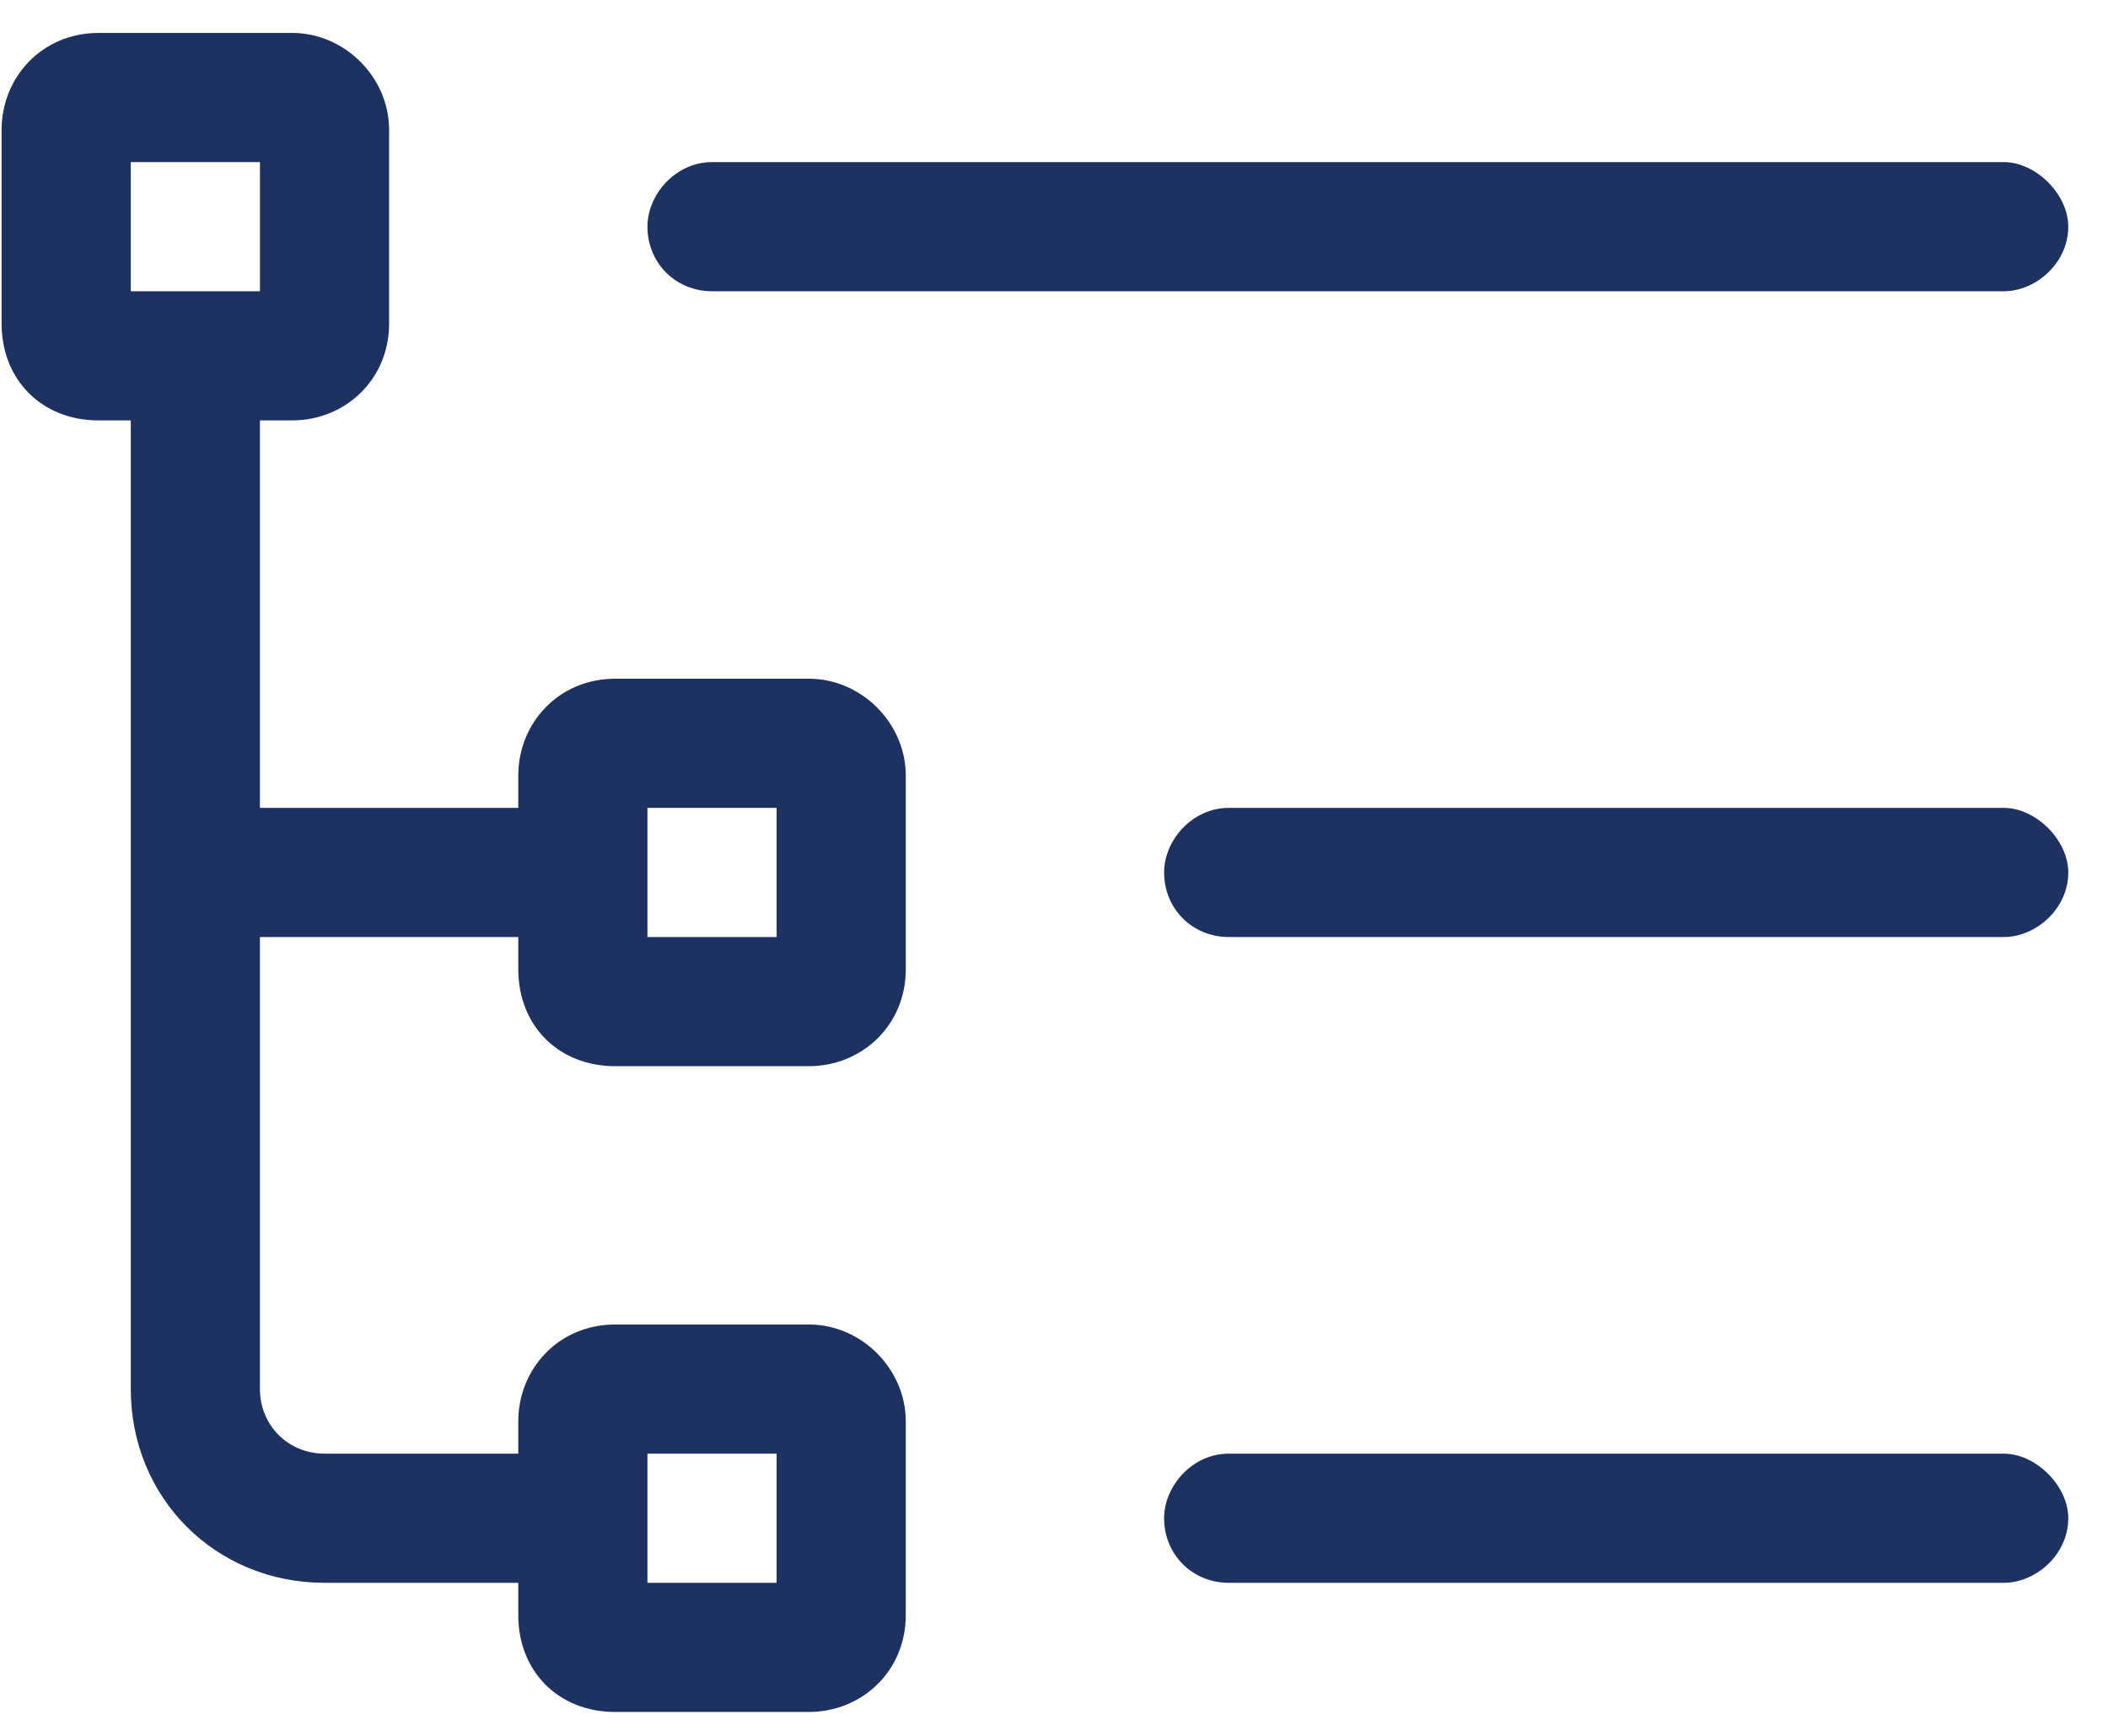 <svg xmlns="http://www.w3.org/2000/svg" width="51" height="42" viewBox="0 0 51 42" fill="none"><path d="M3.164 7.047H6.289V3.922H3.164V7.047ZM0.039 3.141C0.039 1.871 1.016 0.797 2.383 0.797H7.07C8.34 0.797 9.414 1.871 9.414 3.141V7.828C9.414 9.195 8.34 10.172 7.07 10.172H6.289V19.547H12.539V18.766C12.539 17.496 13.516 16.422 14.883 16.422H19.57C20.84 16.422 21.914 17.496 21.914 18.766V23.453C21.914 24.82 20.84 25.797 19.57 25.797H14.883C13.516 25.797 12.539 24.82 12.539 23.453V22.672H6.289V33.609C6.289 34.488 6.973 35.172 7.852 35.172H12.539V34.391C12.539 33.121 13.516 32.047 14.883 32.047H19.57C20.84 32.047 21.914 33.121 21.914 34.391V39.078C21.914 40.445 20.84 41.422 19.57 41.422H14.883C13.516 41.422 12.539 40.445 12.539 39.078V38.297H7.852C5.215 38.297 3.164 36.246 3.164 33.609V21.109V10.172H2.383C1.016 10.172 0.039 9.195 0.039 7.828V3.141ZM15.664 5.484C15.664 4.703 16.348 3.922 17.227 3.922H48.477C49.258 3.922 50.039 4.703 50.039 5.484C50.039 6.363 49.258 7.047 48.477 7.047H17.227C16.348 7.047 15.664 6.363 15.664 5.484ZM28.164 21.109C28.164 20.328 28.848 19.547 29.727 19.547H48.477C49.258 19.547 50.039 20.328 50.039 21.109C50.039 21.988 49.258 22.672 48.477 22.672H29.727C28.848 22.672 28.164 21.988 28.164 21.109ZM28.164 36.734C28.164 35.953 28.848 35.172 29.727 35.172H48.477C49.258 35.172 50.039 35.953 50.039 36.734C50.039 37.613 49.258 38.297 48.477 38.297H29.727C28.848 38.297 28.164 37.613 28.164 36.734ZM15.664 38.297H18.789V35.172H15.664V38.297ZM15.664 19.547V22.672H18.789V19.547H15.664Z" fill="#1D3261"></path></svg>